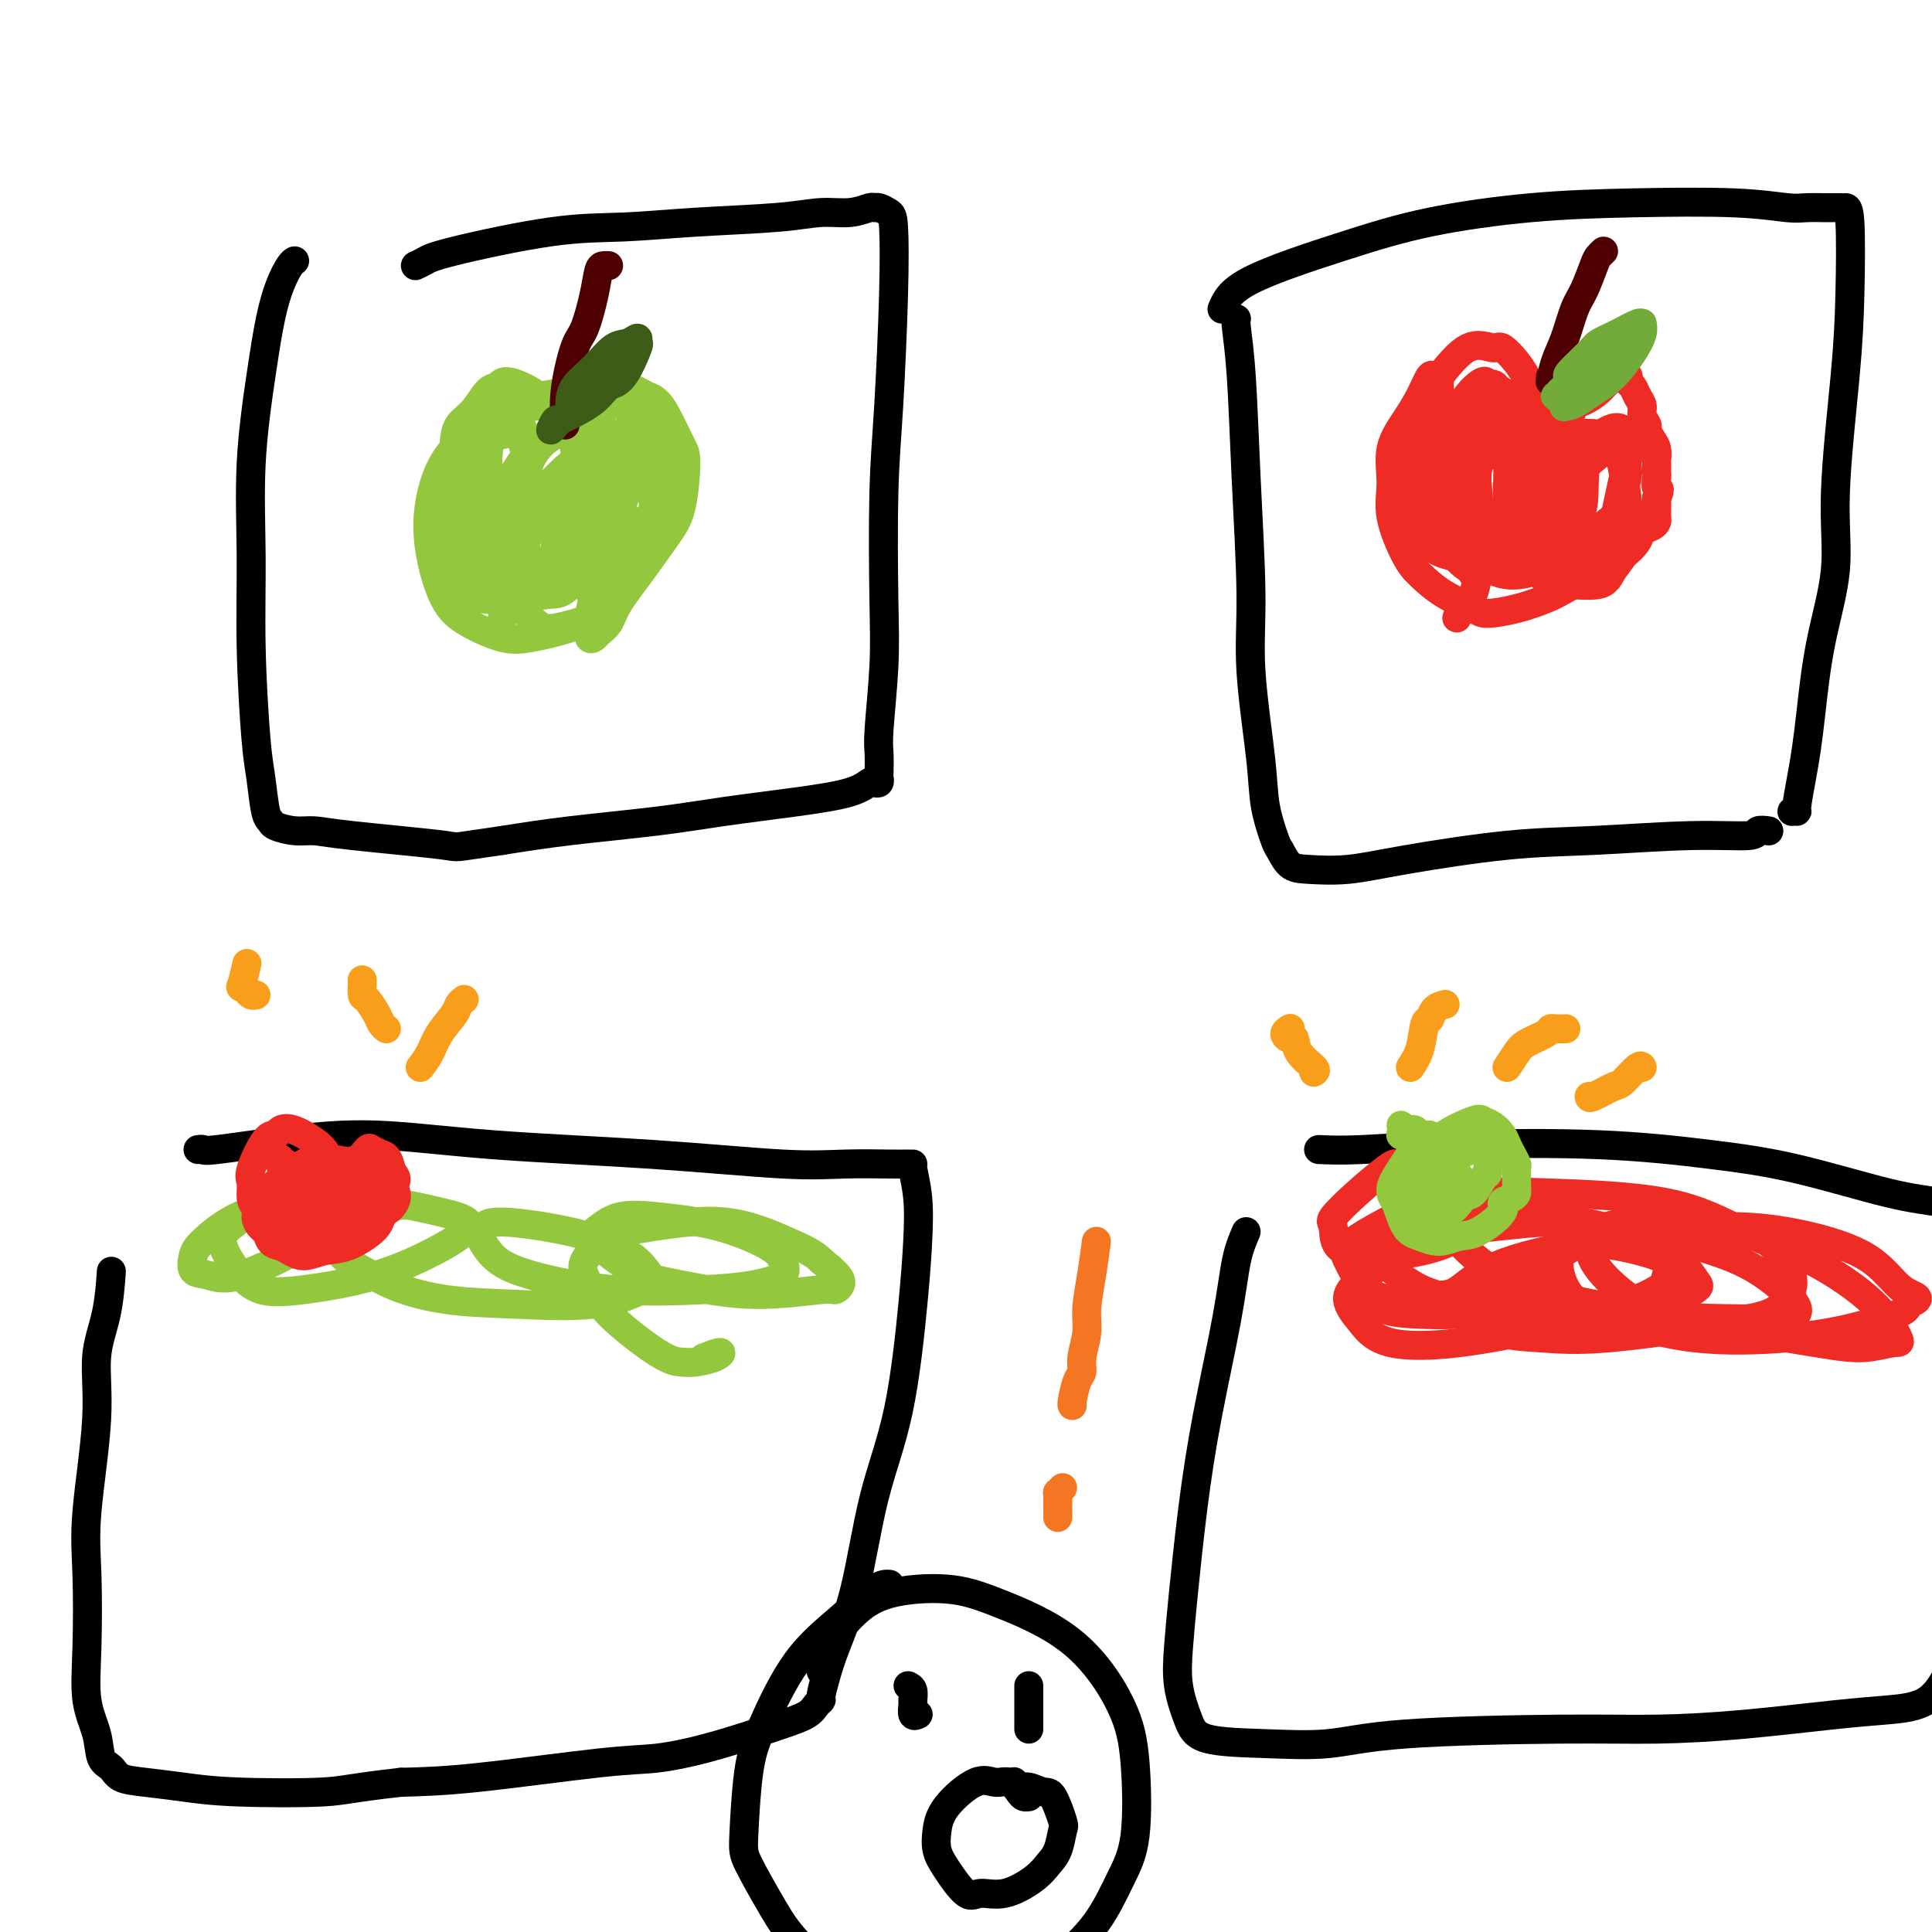 <svg viewBox='0 0 400 400' version='1.1' xmlns='http://www.w3.org/2000/svg' xmlns:xlink='http://www.w3.org/1999/xlink'><g fill='none' stroke='#000000' stroke-width='6' stroke-linecap='round' stroke-linejoin='round'><path d='M253,64c0.795,-1.873 1.589,-3.745 6,-6c4.411,-2.255 12.437,-4.892 19,-7c6.563,-2.108 11.663,-3.685 18,-5c6.337,-1.315 13.912,-2.366 21,-3c7.088,-0.634 13.688,-0.849 21,-1c7.312,-0.151 15.336,-0.237 21,0c5.664,0.237 8.967,0.795 11,1c2.033,0.205 2.797,0.055 4,0c1.203,-0.055 2.847,-0.014 4,0c1.153,0.014 1.815,0.003 2,0c0.185,-0.003 -0.108,0.002 0,0c0.108,-0.002 0.616,-0.011 1,0c0.384,0.011 0.645,0.041 1,0c0.355,-0.041 0.805,-0.153 1,3c0.195,3.153 0.134,9.571 0,15c-0.134,5.429 -0.340,9.867 -1,17c-0.660,7.133 -1.774,16.959 -2,24c-0.226,7.041 0.434,11.297 0,16c-0.434,4.703 -1.963,9.852 -3,15c-1.037,5.148 -1.583,10.293 -2,14c-0.417,3.707 -0.704,5.974 -1,8c-0.296,2.026 -0.601,3.811 -1,6c-0.399,2.189 -0.890,4.783 -1,6c-0.110,1.217 0.163,1.059 0,1c-0.163,-0.059 -0.761,-0.017 -1,0c-0.239,0.017 -0.120,0.008 0,0'/><path d='M256,66c-0.092,0.181 -0.184,0.361 0,2c0.184,1.639 0.645,4.736 1,10c0.355,5.264 0.605,12.694 1,21c0.395,8.306 0.936,17.487 1,24c0.064,6.513 -0.348,10.359 0,16c0.348,5.641 1.457,13.077 2,18c0.543,4.923 0.519,7.333 1,10c0.481,2.667 1.469,5.592 2,7c0.531,1.408 0.607,1.301 1,2c0.393,0.699 1.102,2.205 2,3c0.898,0.795 1.985,0.880 4,1c2.015,0.120 4.956,0.277 8,0c3.044,-0.277 6.189,-0.987 12,-2c5.811,-1.013 14.287,-2.328 21,-3c6.713,-0.672 11.663,-0.702 18,-1c6.337,-0.298 14.062,-0.864 20,-1c5.938,-0.136 10.088,0.160 12,0c1.912,-0.160 1.585,-0.775 2,-1c0.415,-0.225 1.573,-0.061 2,0c0.427,0.061 0.122,0.017 0,0c-0.122,-0.017 -0.061,-0.009 0,0'/></g>
<g fill='none' stroke='#EE2B24' stroke-width='6' stroke-linecap='round' stroke-linejoin='round'><path d='M298,81c-0.002,-0.339 -0.004,-0.679 0,-1c0.004,-0.321 0.013,-0.625 0,-1c-0.013,-0.375 -0.047,-0.821 0,-1c0.047,-0.179 0.176,-0.090 0,0c-0.176,0.090 -0.657,0.181 -1,0c-0.343,-0.181 -0.546,-0.633 -1,0c-0.454,0.633 -1.157,2.353 -2,4c-0.843,1.647 -1.824,3.221 -3,5c-1.176,1.779 -2.546,3.763 -3,6c-0.454,2.237 0.007,4.727 0,7c-0.007,2.273 -0.482,4.328 0,7c0.482,2.672 1.922,5.960 3,8c1.078,2.040 1.795,2.832 3,4c1.205,1.168 2.899,2.713 5,4c2.101,1.287 4.608,2.315 6,3c1.392,0.685 1.668,1.025 3,1c1.332,-0.025 3.720,-0.416 6,-1c2.280,-0.584 4.451,-1.363 6,-2c1.549,-0.637 2.475,-1.133 4,-2c1.525,-0.867 3.651,-2.106 5,-3c1.349,-0.894 1.923,-1.444 3,-2c1.077,-0.556 2.656,-1.119 4,-2c1.344,-0.881 2.451,-2.081 3,-3c0.549,-0.919 0.539,-1.559 1,-2c0.461,-0.441 1.391,-0.685 2,-1c0.609,-0.315 0.895,-0.703 1,-1c0.105,-0.297 0.028,-0.503 0,-1c-0.028,-0.497 -0.008,-1.285 0,-2c0.008,-0.715 0.004,-1.358 0,-2'/><path d='M343,103c1.083,-2.197 0.290,-1.689 0,-2c-0.290,-0.311 -0.078,-1.441 0,-2c0.078,-0.559 0.022,-0.548 0,-1c-0.022,-0.452 -0.008,-1.367 0,-2c0.008,-0.633 0.012,-0.986 0,-1c-0.012,-0.014 -0.041,0.309 0,0c0.041,-0.309 0.151,-1.252 0,-2c-0.151,-0.748 -0.561,-1.303 -1,-2c-0.439,-0.697 -0.905,-1.537 -1,-2c-0.095,-0.463 0.182,-0.547 0,-1c-0.182,-0.453 -0.823,-1.273 -1,-2c-0.177,-0.727 0.110,-1.361 0,-2c-0.110,-0.639 -0.617,-1.281 -1,-2c-0.383,-0.719 -0.642,-1.513 -1,-2c-0.358,-0.487 -0.816,-0.667 -1,-1c-0.184,-0.333 -0.094,-0.819 0,-1c0.094,-0.181 0.192,-0.057 0,0c-0.192,0.057 -0.674,0.047 -1,0c-0.326,-0.047 -0.497,-0.130 -1,0c-0.503,0.130 -1.338,0.472 -2,1c-0.662,0.528 -1.151,1.241 -2,2c-0.849,0.759 -2.060,1.562 -3,2c-0.940,0.438 -1.610,0.510 -2,1c-0.390,0.490 -0.499,1.399 -1,2c-0.501,0.601 -1.392,0.896 -2,1c-0.608,0.104 -0.932,0.019 -1,0c-0.068,-0.019 0.120,0.028 0,0c-0.120,-0.028 -0.548,-0.131 -1,0c-0.452,0.131 -0.929,0.497 -1,0c-0.071,-0.497 0.266,-1.856 0,-3c-0.266,-1.144 -1.133,-2.072 -2,-3'/><path d='M318,81c-0.995,-1.476 -1.482,-2.166 -2,-3c-0.518,-0.834 -1.069,-1.813 -2,-3c-0.931,-1.187 -2.244,-2.583 -3,-3c-0.756,-0.417 -0.956,0.146 -2,0c-1.044,-0.146 -2.931,-1.002 -5,0c-2.069,1.002 -4.319,3.861 -6,6c-1.681,2.139 -2.793,3.557 -4,5c-1.207,1.443 -2.509,2.912 -3,6c-0.491,3.088 -0.172,7.795 0,11c0.172,3.205 0.195,4.907 1,7c0.805,2.093 2.390,4.577 4,6c1.610,1.423 3.244,1.786 4,2c0.756,0.214 0.635,0.280 2,0c1.365,-0.280 4.217,-0.905 6,-2c1.783,-1.095 2.497,-2.660 3,-4c0.503,-1.340 0.795,-2.453 1,-6c0.205,-3.547 0.323,-9.527 0,-13c-0.323,-3.473 -1.085,-4.441 -2,-5c-0.915,-0.559 -1.981,-0.711 -4,-1c-2.019,-0.289 -4.989,-0.716 -7,0c-2.011,0.716 -3.063,2.573 -4,4c-0.937,1.427 -1.759,2.422 -2,6c-0.241,3.578 0.101,9.738 1,13c0.899,3.262 2.356,3.626 4,5c1.644,1.374 3.475,3.757 5,5c1.525,1.243 2.743,1.344 4,1c1.257,-0.344 2.552,-1.134 4,-2c1.448,-0.866 3.048,-1.810 4,-4c0.952,-2.190 1.256,-5.628 1,-9c-0.256,-3.372 -1.073,-6.678 -2,-10c-0.927,-3.322 -1.963,-6.661 -3,-10'/><path d='M311,83c-1.315,-5.044 -2.602,-3.155 -3,-3c-0.398,0.155 0.092,-1.423 -1,-1c-1.092,0.423 -3.765,2.847 -5,6c-1.235,3.153 -1.032,7.034 -1,10c0.032,2.966 -0.106,5.015 1,8c1.106,2.985 3.455,6.904 5,9c1.545,2.096 2.285,2.368 3,3c0.715,0.632 1.404,1.623 2,2c0.596,0.377 1.098,0.141 2,-1c0.902,-1.141 2.205,-3.187 3,-6c0.795,-2.813 1.084,-6.391 1,-10c-0.084,-3.609 -0.539,-7.247 -1,-10c-0.461,-2.753 -0.926,-4.619 -2,-6c-1.074,-1.381 -2.757,-2.277 -4,-3c-1.243,-0.723 -2.047,-1.272 -4,0c-1.953,1.272 -5.056,4.367 -7,8c-1.944,3.633 -2.729,7.804 -3,11c-0.271,3.196 -0.028,5.415 1,8c1.028,2.585 2.840,5.534 4,7c1.160,1.466 1.669,1.448 2,2c0.331,0.552 0.483,1.673 2,1c1.517,-0.673 4.400,-3.139 6,-5c1.600,-1.861 1.916,-3.115 2,-5c0.084,-1.885 -0.065,-4.400 0,-8c0.065,-3.600 0.342,-8.286 0,-11c-0.342,-2.714 -1.305,-3.458 -2,-4c-0.695,-0.542 -1.123,-0.883 -3,0c-1.877,0.883 -5.204,2.989 -7,5c-1.796,2.011 -2.060,3.926 -2,7c0.060,3.074 0.446,7.307 1,10c0.554,2.693 1.277,3.847 2,5'/><path d='M303,112c1.152,3.326 2.533,4.142 4,5c1.467,0.858 3.019,1.759 5,2c1.981,0.241 4.389,-0.176 6,-1c1.611,-0.824 2.424,-2.054 4,-4c1.576,-1.946 3.916,-4.608 5,-7c1.084,-2.392 0.914,-4.513 1,-7c0.086,-2.487 0.430,-5.339 0,-7c-0.430,-1.661 -1.634,-2.132 -3,-2c-1.366,0.132 -2.896,0.866 -5,3c-2.104,2.134 -4.783,5.667 -6,8c-1.217,2.333 -0.971,3.464 -1,5c-0.029,1.536 -0.333,3.475 1,6c1.333,2.525 4.301,5.634 6,7c1.699,1.366 2.127,0.987 4,1c1.873,0.013 5.190,0.417 7,0c1.810,-0.417 2.115,-1.656 3,-3c0.885,-1.344 2.352,-2.793 3,-5c0.648,-2.207 0.478,-5.172 0,-9c-0.478,-3.828 -1.264,-8.520 -2,-11c-0.736,-2.480 -1.423,-2.748 -3,-3c-1.577,-0.252 -4.043,-0.487 -6,0c-1.957,0.487 -3.405,1.696 -5,4c-1.595,2.304 -3.337,5.704 -4,8c-0.663,2.296 -0.248,3.487 0,5c0.248,1.513 0.329,3.347 1,5c0.671,1.653 1.933,3.125 3,4c1.067,0.875 1.938,1.154 3,1c1.062,-0.154 2.316,-0.742 4,-2c1.684,-1.258 3.800,-3.185 5,-5c1.200,-1.815 1.486,-3.519 2,-6c0.514,-2.481 1.257,-5.741 2,-9'/><path d='M337,95c0.649,-3.118 0.273,-3.414 0,-4c-0.273,-0.586 -0.443,-1.461 -1,-2c-0.557,-0.539 -1.499,-0.743 -3,0c-1.501,0.743 -3.559,2.434 -5,4c-1.441,1.566 -2.264,3.008 -3,5c-0.736,1.992 -1.386,4.533 -2,6c-0.614,1.467 -1.191,1.861 -1,3c0.191,1.139 1.150,3.025 2,4c0.850,0.975 1.591,1.039 2,1c0.409,-0.039 0.485,-0.182 2,-1c1.515,-0.818 4.467,-2.312 6,-4c1.533,-1.688 1.646,-3.571 2,-5c0.354,-1.429 0.947,-2.403 1,-4c0.053,-1.597 -0.435,-3.817 -1,-5c-0.565,-1.183 -1.206,-1.331 -2,-1c-0.794,0.331 -1.742,1.139 -4,3c-2.258,1.861 -5.827,4.775 -8,7c-2.173,2.225 -2.950,3.760 -5,6c-2.050,2.240 -5.373,5.184 -7,7c-1.627,1.816 -1.558,2.503 -2,3c-0.442,0.497 -1.394,0.802 -2,1c-0.606,0.198 -0.866,0.287 -1,0c-0.134,-0.287 -0.141,-0.949 0,-1c0.141,-0.051 0.429,0.510 0,-1c-0.429,-1.510 -1.575,-5.091 -2,-8c-0.425,-2.909 -0.127,-5.144 0,-8c0.127,-2.856 0.084,-6.332 0,-8c-0.084,-1.668 -0.208,-1.530 0,-2c0.208,-0.470 0.748,-1.550 1,-2c0.252,-0.450 0.215,-0.272 0,0c-0.215,0.272 -0.607,0.636 -1,1'/><path d='M303,90c-0.184,-3.124 0.355,3.565 1,8c0.645,4.435 1.395,6.616 2,8c0.605,1.384 1.067,1.973 2,3c0.933,1.027 2.339,2.493 3,3c0.661,0.507 0.578,0.056 1,0c0.422,-0.056 1.350,0.284 2,0c0.650,-0.284 1.020,-1.193 1,-3c-0.020,-1.807 -0.432,-4.513 -1,-7c-0.568,-2.487 -1.291,-4.756 -2,-6c-0.709,-1.244 -1.403,-1.463 -2,-2c-0.597,-0.537 -1.095,-1.392 -2,-1c-0.905,0.392 -2.215,2.032 -3,4c-0.785,1.968 -1.043,4.263 -1,6c0.043,1.737 0.387,2.916 1,4c0.613,1.084 1.494,2.074 2,3c0.506,0.926 0.635,1.790 1,2c0.365,0.210 0.965,-0.233 2,-1c1.035,-0.767 2.503,-1.859 3,-3c0.497,-1.141 0.021,-2.332 0,-4c-0.021,-1.668 0.413,-3.813 0,-6c-0.413,-2.187 -1.673,-4.417 -2,-6c-0.327,-1.583 0.280,-2.518 0,-3c-0.280,-0.482 -1.448,-0.509 -2,0c-0.552,0.509 -0.488,1.555 -1,3c-0.512,1.445 -1.601,3.291 -2,5c-0.399,1.709 -0.108,3.283 0,5c0.108,1.717 0.035,3.579 0,5c-0.035,1.421 -0.030,2.402 0,4c0.030,1.598 0.085,3.815 0,6c-0.085,2.185 -0.310,4.339 -1,6c-0.690,1.661 -1.845,2.831 -3,4'/><path d='M302,127c-0.667,1.667 -0.333,0.833 0,0'/></g>
<g fill='none' stroke='#4E0000' stroke-width='6' stroke-linecap='round' stroke-linejoin='round'><path d='M321,78c-0.066,0.767 -0.131,1.533 0,1c0.131,-0.533 0.459,-2.366 1,-4c0.541,-1.634 1.297,-3.067 2,-5c0.703,-1.933 1.355,-4.364 2,-6c0.645,-1.636 1.283,-2.477 2,-4c0.717,-1.523 1.512,-3.728 2,-5c0.488,-1.272 0.670,-1.612 1,-2c0.330,-0.388 0.809,-0.825 1,-1c0.191,-0.175 0.096,-0.087 0,0'/></g>
<g fill='none' stroke='#73AB3A' stroke-width='6' stroke-linecap='round' stroke-linejoin='round'><path d='M325,78c-0.417,-0.018 -0.833,-0.037 0,-1c0.833,-0.963 2.917,-2.871 4,-4c1.083,-1.129 1.166,-1.481 2,-2c0.834,-0.519 2.421,-1.206 4,-2c1.579,-0.794 3.151,-1.694 4,-2c0.849,-0.306 0.976,-0.017 1,0c0.024,0.017 -0.055,-0.238 0,0c0.055,0.238 0.244,0.970 0,2c-0.244,1.030 -0.919,2.357 -2,4c-1.081,1.643 -2.567,3.603 -4,5c-1.433,1.397 -2.814,2.230 -4,3c-1.186,0.770 -2.176,1.477 -3,2c-0.824,0.523 -1.481,0.864 -2,1c-0.519,0.136 -0.901,0.069 -1,0c-0.099,-0.069 0.087,-0.140 0,0c-0.087,0.140 -0.445,0.493 0,0c0.445,-0.493 1.692,-1.830 3,-3c1.308,-1.170 2.677,-2.172 4,-3c1.323,-0.828 2.601,-1.480 3,-2c0.399,-0.520 -0.081,-0.907 0,-1c0.081,-0.093 0.724,0.107 1,0c0.276,-0.107 0.184,-0.522 -1,0c-1.184,0.522 -3.461,1.983 -5,3c-1.539,1.017 -2.340,1.592 -3,2c-0.660,0.408 -1.180,0.649 -2,1c-0.820,0.351 -1.940,0.814 -2,1c-0.060,0.186 0.940,0.097 1,0c0.060,-0.097 -0.819,-0.201 0,-1c0.819,-0.799 3.336,-2.292 5,-3c1.664,-0.708 2.475,-0.631 3,-1c0.525,-0.369 0.762,-1.185 1,-2'/><path d='M332,75c1.667,-1.167 0.833,-0.583 0,0'/></g>
<g fill='none' stroke='#000000' stroke-width='6' stroke-linecap='round' stroke-linejoin='round'><path d='M86,55c0.675,-0.311 1.349,-0.622 2,-1c0.651,-0.378 1.277,-0.822 6,-2c4.723,-1.178 13.542,-3.090 20,-4c6.458,-0.910 10.554,-0.817 15,-1c4.446,-0.183 9.240,-0.641 15,-1c5.760,-0.359 12.485,-0.618 17,-1c4.515,-0.382 6.819,-0.888 9,-1c2.181,-0.112 4.237,0.169 6,0c1.763,-0.169 3.232,-0.789 4,-1c0.768,-0.211 0.833,-0.013 1,0c0.167,0.013 0.434,-0.158 1,0c0.566,0.158 1.430,0.647 2,1c0.570,0.353 0.846,0.572 1,3c0.154,2.428 0.186,7.065 0,14c-0.186,6.935 -0.589,16.169 -1,23c-0.411,6.831 -0.828,11.260 -1,18c-0.172,6.740 -0.099,15.792 0,22c0.099,6.208 0.222,9.571 0,14c-0.222,4.429 -0.791,9.922 -1,13c-0.209,3.078 -0.059,3.739 0,5c0.059,1.261 0.028,3.121 0,4c-0.028,0.879 -0.053,0.777 0,1c0.053,0.223 0.185,0.769 0,1c-0.185,0.231 -0.687,0.145 -1,0c-0.313,-0.145 -0.436,-0.348 -1,0c-0.564,0.348 -1.569,1.248 -4,2c-2.431,0.752 -6.287,1.356 -11,2c-4.713,0.644 -10.284,1.327 -15,2c-4.716,0.673 -8.577,1.335 -14,2c-5.423,0.665 -12.406,1.333 -18,2c-5.594,0.667 -9.797,1.334 -14,2'/><path d='M104,174c-11.119,1.568 -8.415,1.489 -12,1c-3.585,-0.489 -13.457,-1.388 -19,-2c-5.543,-0.612 -6.756,-0.936 -8,-1c-1.244,-0.064 -2.518,0.132 -4,0c-1.482,-0.132 -3.170,-0.593 -4,-1c-0.830,-0.407 -0.801,-0.761 -1,-1c-0.199,-0.239 -0.627,-0.365 -1,-2c-0.373,-1.635 -0.690,-4.781 -1,-7c-0.310,-2.219 -0.613,-3.513 -1,-8c-0.387,-4.487 -0.858,-12.169 -1,-19c-0.142,-6.831 0.045,-12.812 0,-19c-0.045,-6.188 -0.321,-12.582 0,-19c0.321,-6.418 1.238,-12.858 2,-18c0.762,-5.142 1.367,-8.985 2,-12c0.633,-3.015 1.294,-5.200 2,-7c0.706,-1.800 1.457,-3.214 2,-4c0.543,-0.786 0.877,-0.942 1,-1c0.123,-0.058 0.035,-0.016 0,0c-0.035,0.016 -0.018,0.008 0,0'/></g>
<g fill='none' stroke='#93C83E' stroke-width='6' stroke-linecap='round' stroke-linejoin='round'><path d='M104,90c-0.178,-0.341 -0.356,-0.682 -1,-1c-0.644,-0.318 -1.754,-0.614 -2,-1c-0.246,-0.386 0.373,-0.862 -1,0c-1.373,0.862 -4.737,3.062 -7,6c-2.263,2.938 -3.425,6.612 -4,10c-0.575,3.388 -0.562,6.489 0,10c0.562,3.511 1.674,7.433 3,10c1.326,2.567 2.865,3.779 5,5c2.135,1.221 4.864,2.451 7,3c2.136,0.549 3.679,0.417 6,0c2.321,-0.417 5.422,-1.118 8,-2c2.578,-0.882 4.635,-1.945 6,-3c1.365,-1.055 2.039,-2.104 3,-3c0.961,-0.896 2.208,-1.640 3,-3c0.792,-1.360 1.127,-3.337 2,-5c0.873,-1.663 2.283,-3.013 3,-4c0.717,-0.987 0.740,-1.611 1,-3c0.260,-1.389 0.758,-3.543 1,-5c0.242,-1.457 0.227,-2.218 0,-3c-0.227,-0.782 -0.665,-1.584 -1,-3c-0.335,-1.416 -0.566,-3.444 -1,-5c-0.434,-1.556 -1.072,-2.638 -2,-4c-0.928,-1.362 -2.148,-3.003 -3,-4c-0.852,-0.997 -1.337,-1.348 -3,-2c-1.663,-0.652 -4.506,-1.603 -6,-2c-1.494,-0.397 -1.640,-0.238 -3,0c-1.360,0.238 -3.933,0.555 -6,1c-2.067,0.445 -3.626,1.016 -5,2c-1.374,0.984 -2.562,2.380 -4,4c-1.438,1.620 -3.125,3.463 -4,5c-0.875,1.537 -0.937,2.769 -1,4'/><path d='M98,97c-2.461,3.190 -1.614,3.664 -1,5c0.614,1.336 0.995,3.535 1,5c0.005,1.465 -0.366,2.195 0,3c0.366,0.805 1.471,1.683 2,2c0.529,0.317 0.483,0.071 1,0c0.517,-0.071 1.597,0.032 3,-1c1.403,-1.032 3.130,-3.197 4,-5c0.870,-1.803 0.883,-3.242 1,-5c0.117,-1.758 0.337,-3.835 0,-6c-0.337,-2.165 -1.232,-4.420 -2,-6c-0.768,-1.580 -1.411,-2.487 -3,-2c-1.589,0.487 -4.126,2.368 -6,4c-1.874,1.632 -3.085,3.015 -4,5c-0.915,1.985 -1.532,4.572 -2,8c-0.468,3.428 -0.785,7.698 0,11c0.785,3.302 2.673,5.637 4,7c1.327,1.363 2.095,1.755 4,2c1.905,0.245 4.948,0.343 7,0c2.052,-0.343 3.114,-1.128 5,-3c1.886,-1.872 4.596,-4.831 6,-7c1.404,-2.169 1.504,-3.548 2,-6c0.496,-2.452 1.390,-5.977 1,-10c-0.390,-4.023 -2.062,-8.542 -3,-11c-0.938,-2.458 -1.140,-2.854 -3,-3c-1.860,-0.146 -5.378,-0.042 -8,1c-2.622,1.042 -4.350,3.022 -6,5c-1.650,1.978 -3.224,3.953 -4,8c-0.776,4.047 -0.754,10.167 0,14c0.754,3.833 2.242,5.378 4,7c1.758,1.622 3.788,3.321 6,4c2.212,0.679 4.606,0.340 7,0'/><path d='M114,123c2.869,0.132 3.541,-1.539 5,-3c1.459,-1.461 3.704,-2.713 5,-5c1.296,-2.287 1.644,-5.609 2,-8c0.356,-2.391 0.721,-3.849 0,-7c-0.721,-3.151 -2.526,-7.993 -4,-10c-1.474,-2.007 -2.615,-1.179 -4,-1c-1.385,0.179 -3.012,-0.291 -5,1c-1.988,1.291 -4.336,4.344 -6,7c-1.664,2.656 -2.642,4.916 -3,7c-0.358,2.084 -0.095,3.991 0,6c0.095,2.009 0.023,4.119 0,5c-0.023,0.881 0.002,0.532 0,1c-0.002,0.468 -0.030,1.751 0,2c0.030,0.249 0.117,-0.537 0,-1c-0.117,-0.463 -0.437,-0.603 -1,-1c-0.563,-0.397 -1.370,-1.052 -2,-2c-0.630,-0.948 -1.083,-2.189 -2,-4c-0.917,-1.811 -2.297,-4.193 -3,-6c-0.703,-1.807 -0.730,-3.038 -1,-4c-0.270,-0.962 -0.785,-1.656 -1,-3c-0.215,-1.344 -0.132,-3.340 0,-5c0.132,-1.660 0.312,-2.986 1,-4c0.688,-1.014 1.885,-1.716 3,-3c1.115,-1.284 2.149,-3.148 3,-4c0.851,-0.852 1.521,-0.691 2,-1c0.479,-0.309 0.768,-1.086 2,-1c1.232,0.086 3.407,1.037 5,2c1.593,0.963 2.602,1.939 4,3c1.398,1.061 3.184,2.209 4,3c0.816,0.791 0.662,1.226 1,2c0.338,0.774 1.169,1.887 2,3'/><path d='M121,92c2.396,1.952 0.386,0.330 0,0c-0.386,-0.330 0.851,0.630 1,1c0.149,0.370 -0.792,0.149 -1,0c-0.208,-0.149 0.315,-0.228 0,-1c-0.315,-0.772 -1.470,-2.238 -3,-4c-1.530,-1.762 -3.435,-3.822 -5,-5c-1.565,-1.178 -2.791,-1.475 -4,-2c-1.209,-0.525 -2.403,-1.277 -4,-1c-1.597,0.277 -3.598,1.584 -5,3c-1.402,1.416 -2.206,2.941 -3,6c-0.794,3.059 -1.578,7.653 -2,11c-0.422,3.347 -0.481,5.449 0,8c0.481,2.551 1.501,5.551 2,8c0.499,2.449 0.475,4.346 1,5c0.525,0.654 1.598,0.065 2,0c0.402,-0.065 0.134,0.395 1,0c0.866,-0.395 2.866,-1.646 4,-3c1.134,-1.354 1.402,-2.813 2,-5c0.598,-2.187 1.524,-5.103 2,-9c0.476,-3.897 0.501,-8.775 0,-12c-0.501,-3.225 -1.526,-4.795 -2,-6c-0.474,-1.205 -0.395,-2.043 -1,-2c-0.605,0.043 -1.895,0.968 -3,3c-1.105,2.032 -2.027,5.171 -2,9c0.027,3.829 1.002,8.349 2,11c0.998,2.651 2.019,3.434 3,5c0.981,1.566 1.923,3.914 3,5c1.077,1.086 2.289,0.910 3,1c0.711,0.090 0.922,0.447 2,0c1.078,-0.447 3.022,-1.699 4,-3c0.978,-1.301 0.989,-2.650 1,-4'/><path d='M119,111c0.434,-2.731 1.017,-7.558 1,-11c-0.017,-3.442 -0.636,-5.499 -1,-7c-0.364,-1.501 -0.474,-2.446 -1,-3c-0.526,-0.554 -1.470,-0.718 -3,0c-1.530,0.718 -3.648,2.319 -5,5c-1.352,2.681 -1.940,6.442 -2,10c-0.060,3.558 0.406,6.912 1,9c0.594,2.088 1.315,2.911 2,4c0.685,1.089 1.335,2.445 2,3c0.665,0.555 1.345,0.310 2,0c0.655,-0.310 1.286,-0.684 2,-1c0.714,-0.316 1.509,-0.572 2,-2c0.491,-1.428 0.676,-4.026 1,-6c0.324,-1.974 0.788,-3.323 1,-4c0.212,-0.677 0.172,-0.683 0,-1c-0.172,-0.317 -0.477,-0.944 -1,-1c-0.523,-0.056 -1.264,0.458 -2,1c-0.736,0.542 -1.467,1.112 -2,2c-0.533,0.888 -0.868,2.093 -1,3c-0.132,0.907 -0.062,1.516 0,2c0.062,0.484 0.116,0.842 0,1c-0.116,0.158 -0.404,0.117 0,-1c0.404,-1.117 1.498,-3.308 2,-5c0.502,-1.692 0.411,-2.883 1,-6c0.589,-3.117 1.859,-8.159 3,-11c1.141,-2.841 2.152,-3.481 3,-5c0.848,-1.519 1.531,-3.918 2,-5c0.469,-1.082 0.724,-0.847 1,-1c0.276,-0.153 0.574,-0.695 1,-1c0.426,-0.305 0.979,-0.373 2,0c1.021,0.373 2.511,1.186 4,2'/><path d='M134,82c1.980,0.573 2.929,2.006 4,4c1.071,1.994 2.262,4.551 3,6c0.738,1.449 1.021,1.791 1,4c-0.021,2.209 -0.347,6.286 -1,9c-0.653,2.714 -1.632,4.065 -3,6c-1.368,1.935 -3.126,4.455 -5,7c-1.874,2.545 -3.865,5.115 -5,7c-1.135,1.885 -1.414,3.087 -2,4c-0.586,0.913 -1.478,1.539 -2,2c-0.522,0.461 -0.673,0.758 -1,1c-0.327,0.242 -0.831,0.428 -1,0c-0.169,-0.428 -0.005,-1.471 0,-2c0.005,-0.529 -0.151,-0.546 0,-2c0.151,-1.454 0.608,-4.347 2,-7c1.392,-2.653 3.718,-5.066 5,-7c1.282,-1.934 1.521,-3.390 3,-5c1.479,-1.610 4.199,-3.374 6,-5c1.801,-1.626 2.682,-3.116 3,-4c0.318,-0.884 0.072,-1.164 0,-2c-0.072,-0.836 0.032,-2.227 0,-3c-0.032,-0.773 -0.198,-0.928 -1,-1c-0.802,-0.072 -2.239,-0.061 -4,1c-1.761,1.061 -3.846,3.172 -6,6c-2.154,2.828 -4.376,6.374 -6,9c-1.624,2.626 -2.649,4.333 -3,6c-0.351,1.667 -0.027,3.296 0,4c0.027,0.704 -0.244,0.484 0,1c0.244,0.516 1.004,1.767 2,2c0.996,0.233 2.230,-0.553 4,-2c1.770,-1.447 4.077,-3.556 6,-6c1.923,-2.444 3.461,-5.222 5,-8'/><path d='M138,107c2.281,-3.330 0.484,-3.654 0,-6c-0.484,-2.346 0.346,-6.713 0,-9c-0.346,-2.287 -1.867,-2.493 -3,-3c-1.133,-0.507 -1.876,-1.317 -5,0c-3.124,1.317 -8.628,4.759 -12,8c-3.372,3.241 -4.611,6.281 -6,9c-1.389,2.719 -2.928,5.115 -4,8c-1.072,2.885 -1.678,6.257 -1,9c0.678,2.743 2.639,4.858 4,6c1.361,1.142 2.123,1.311 4,1c1.877,-0.311 4.868,-1.102 7,-2c2.132,-0.898 3.404,-1.904 5,-4c1.596,-2.096 3.518,-5.281 5,-8c1.482,-2.719 2.526,-4.972 3,-7c0.474,-2.028 0.379,-3.830 0,-7c-0.379,-3.170 -1.040,-7.709 -2,-10c-0.960,-2.291 -2.218,-2.335 -4,-2c-1.782,0.335 -4.086,1.050 -7,3c-2.914,1.950 -6.436,5.134 -9,8c-2.564,2.866 -4.169,5.414 -5,8c-0.831,2.586 -0.886,5.209 -1,7c-0.114,1.791 -0.286,2.749 0,4c0.286,1.251 1.031,2.794 3,3c1.969,0.206 5.160,-0.925 7,-2c1.840,-1.075 2.327,-2.096 4,-4c1.673,-1.904 4.533,-4.692 6,-7c1.467,-2.308 1.542,-4.135 2,-6c0.458,-1.865 1.298,-3.768 1,-6c-0.298,-2.232 -1.734,-4.793 -3,-6c-1.266,-1.207 -2.362,-1.059 -4,0c-1.638,1.059 -3.819,3.030 -6,5'/><path d='M117,97c-2.922,2.608 -5.226,6.627 -7,10c-1.774,3.373 -3.016,6.100 -4,10c-0.984,3.900 -1.710,8.971 -2,11c-0.290,2.029 -0.145,1.014 0,0'/></g>
<g fill='none' stroke='#4E0000' stroke-width='6' stroke-linecap='round' stroke-linejoin='round'><path d='M117,88c-0.013,-0.537 -0.026,-1.074 0,-1c0.026,0.074 0.091,0.758 0,0c-0.091,-0.758 -0.337,-2.960 0,-6c0.337,-3.040 1.256,-6.920 2,-9c0.744,-2.080 1.313,-2.361 2,-4c0.687,-1.639 1.491,-4.635 2,-7c0.509,-2.365 0.724,-4.098 1,-5c0.276,-0.902 0.613,-0.974 1,-1c0.387,-0.026 0.825,-0.008 1,0c0.175,0.008 0.088,0.004 0,0'/></g>
<g fill='none' stroke='#3D5C18' stroke-width='6' stroke-linecap='round' stroke-linejoin='round'><path d='M118,85c0.005,-0.376 0.010,-0.752 0,-1c-0.010,-0.248 -0.036,-0.366 0,-1c0.036,-0.634 0.133,-1.782 1,-3c0.867,-1.218 2.505,-2.504 4,-4c1.495,-1.496 2.848,-3.201 4,-4c1.152,-0.799 2.104,-0.690 3,-1c0.896,-0.310 1.737,-1.038 2,-1c0.263,0.038 -0.052,0.842 0,1c0.052,0.158 0.470,-0.329 0,1c-0.470,1.329 -1.828,4.475 -3,6c-1.172,1.525 -2.159,1.430 -3,2c-0.841,0.570 -1.536,1.805 -3,3c-1.464,1.195 -3.695,2.350 -5,3c-1.305,0.650 -1.683,0.794 -2,1c-0.317,0.206 -0.572,0.475 -1,1c-0.428,0.525 -1.028,1.305 -1,1c0.028,-0.305 0.682,-1.696 1,-2c0.318,-0.304 0.298,0.480 1,0c0.702,-0.480 2.126,-2.223 3,-3c0.874,-0.777 1.199,-0.587 2,-1c0.801,-0.413 2.079,-1.428 3,-2c0.921,-0.572 1.484,-0.700 2,-1c0.516,-0.300 0.986,-0.770 1,-1c0.014,-0.230 -0.428,-0.219 -1,0c-0.572,0.219 -1.274,0.647 -2,1c-0.726,0.353 -1.476,0.630 -2,1c-0.524,0.370 -0.821,0.831 -1,1c-0.179,0.169 -0.241,0.045 0,0c0.241,-0.045 0.783,-0.013 1,0c0.217,0.013 0.108,0.006 0,0'/></g>
<g fill='none' stroke='#000000' stroke-width='6' stroke-linecap='round' stroke-linejoin='round'><path d='M41,238c0.429,-0.049 0.857,-0.098 1,0c0.143,0.098 0.000,0.343 3,0c3.000,-0.343 9.141,-1.275 15,-2c5.859,-0.725 11.434,-1.242 18,-1c6.566,0.242 14.123,1.242 24,2c9.877,0.758 22.075,1.275 33,2c10.925,0.725 20.576,1.658 27,2c6.424,0.342 9.620,0.092 13,0c3.380,-0.092 6.943,-0.025 9,0c2.057,0.025 2.607,0.008 3,0c0.393,-0.008 0.628,-0.008 1,0c0.372,0.008 0.883,0.025 1,0c0.117,-0.025 -0.158,-0.092 0,1c0.158,1.092 0.748,3.345 1,6c0.252,2.655 0.165,5.714 0,9c-0.165,3.286 -0.408,6.801 -1,13c-0.592,6.199 -1.535,15.084 -3,22c-1.465,6.916 -3.454,11.864 -5,18c-1.546,6.136 -2.648,13.462 -4,19c-1.352,5.538 -2.954,9.290 -4,12c-1.046,2.710 -1.538,4.378 -2,6c-0.462,1.622 -0.895,3.197 -1,4c-0.105,0.803 0.119,0.833 0,1c-0.119,0.167 -0.579,0.471 -1,1c-0.421,0.529 -0.802,1.284 -2,2c-1.198,0.716 -3.213,1.394 -5,2c-1.787,0.606 -3.347,1.139 -6,2c-2.653,0.861 -6.399,2.048 -10,3c-3.601,0.952 -7.058,1.667 -10,2c-2.942,0.333 -5.369,0.282 -12,1c-6.631,0.718 -17.466,2.205 -25,3c-7.534,0.795 -11.767,0.897 -16,1'/><path d='M83,369c-10.880,1.214 -11.580,1.749 -16,2c-4.420,0.251 -12.559,0.218 -18,0c-5.441,-0.218 -8.183,-0.623 -11,-1c-2.817,-0.377 -5.709,-0.728 -8,-1c-2.291,-0.272 -3.980,-0.466 -5,-1c-1.020,-0.534 -1.370,-1.408 -2,-2c-0.630,-0.592 -1.541,-0.903 -2,-2c-0.459,-1.097 -0.465,-2.981 -1,-5c-0.535,-2.019 -1.599,-4.173 -2,-7c-0.401,-2.827 -0.137,-6.325 0,-11c0.137,-4.675 0.148,-10.525 0,-15c-0.148,-4.475 -0.457,-7.575 0,-13c0.457,-5.425 1.678,-13.175 2,-19c0.322,-5.825 -0.254,-9.726 0,-13c0.254,-3.274 1.338,-5.920 2,-9c0.662,-3.080 0.904,-6.594 1,-8c0.096,-1.406 0.048,-0.703 0,0'/><path d='M258,255c-0.720,1.663 -1.439,3.326 -2,6c-0.561,2.674 -0.963,6.358 -2,12c-1.037,5.642 -2.710,13.241 -4,20c-1.290,6.759 -2.196,12.677 -3,19c-0.804,6.323 -1.506,13.049 -2,18c-0.494,4.951 -0.781,8.125 -1,11c-0.219,2.875 -0.369,5.452 0,8c0.369,2.548 1.259,5.069 2,7c0.741,1.931 1.335,3.274 4,4c2.665,0.726 7.401,0.836 12,1c4.599,0.164 9.062,0.382 13,0c3.938,-0.382 7.351,-1.363 16,-2c8.649,-0.637 22.533,-0.930 32,-1c9.467,-0.070 14.517,0.084 20,0c5.483,-0.084 11.400,-0.405 18,-1c6.600,-0.595 13.885,-1.463 19,-2c5.115,-0.537 8.062,-0.742 11,-1c2.938,-0.258 5.868,-0.570 8,-2c2.132,-1.430 3.466,-3.980 4,-5c0.534,-1.020 0.267,-0.510 0,0'/><path d='M273,238c2.261,0.101 4.523,0.202 9,0c4.477,-0.202 11.170,-0.706 20,-1c8.830,-0.294 19.796,-0.378 29,0c9.204,0.378 16.645,1.218 23,2c6.355,0.782 11.625,1.506 18,3c6.375,1.494 13.855,3.759 19,5c5.145,1.241 7.953,1.457 11,2c3.047,0.543 6.332,1.414 8,2c1.668,0.586 1.718,0.889 2,1c0.282,0.111 0.795,0.032 1,0c0.205,-0.032 0.103,-0.016 0,0'/></g>
<g fill='none' stroke='#EE2B24' stroke-width='6' stroke-linecap='round' stroke-linejoin='round'><path d='M289,243c-0.023,-0.309 -0.046,-0.619 0,-1c0.046,-0.381 0.160,-0.834 0,-1c-0.160,-0.166 -0.593,-0.045 -2,1c-1.407,1.045 -3.788,3.016 -6,5c-2.212,1.984 -4.257,3.983 -5,5c-0.743,1.017 -0.186,1.053 0,2c0.186,0.947 0.000,2.805 1,4c1.000,1.195 3.185,1.729 5,2c1.815,0.271 3.260,0.281 6,0c2.740,-0.281 6.776,-0.852 10,-2c3.224,-1.148 5.635,-2.872 7,-4c1.365,-1.128 1.682,-1.660 2,-2c0.318,-0.340 0.635,-0.488 0,-1c-0.635,-0.512 -2.222,-1.389 -4,-2c-1.778,-0.611 -3.748,-0.956 -7,0c-3.252,0.956 -7.785,3.214 -11,5c-3.215,1.786 -5.110,3.100 -6,4c-0.890,0.900 -0.773,1.386 0,3c0.773,1.614 2.202,4.356 4,6c1.798,1.644 3.965,2.192 8,2c4.035,-0.192 9.939,-1.122 14,-2c4.061,-0.878 6.281,-1.703 9,-3c2.719,-1.297 5.939,-3.064 8,-4c2.061,-0.936 2.963,-1.040 3,-2c0.037,-0.960 -0.790,-2.774 -2,-4c-1.210,-1.226 -2.803,-1.862 -6,-2c-3.197,-0.138 -7.997,0.223 -12,1c-4.003,0.777 -7.207,1.971 -11,4c-3.793,2.029 -8.175,4.892 -11,7c-2.825,2.108 -4.093,3.459 -4,5c0.093,1.541 1.546,3.270 3,5'/><path d='M282,274c1.211,1.639 2.739,3.235 6,4c3.261,0.765 8.255,0.697 14,0c5.745,-0.697 12.241,-2.023 17,-3c4.759,-0.977 7.780,-1.603 12,-3c4.220,-1.397 9.639,-3.564 12,-5c2.361,-1.436 1.663,-2.140 2,-3c0.337,-0.860 1.710,-1.876 0,-3c-1.710,-1.124 -6.501,-2.355 -10,-3c-3.499,-0.645 -5.704,-0.702 -10,0c-4.296,0.702 -10.681,2.163 -15,4c-4.319,1.837 -6.573,4.050 -8,5c-1.427,0.950 -2.029,0.637 -1,2c1.029,1.363 3.688,4.402 7,6c3.312,1.598 7.275,1.755 11,2c3.725,0.245 7.211,0.577 14,0c6.789,-0.577 16.880,-2.065 23,-3c6.120,-0.935 8.269,-1.318 10,-2c1.731,-0.682 3.046,-1.663 4,-3c0.954,-1.337 1.548,-3.028 1,-5c-0.548,-1.972 -2.240,-4.223 -4,-6c-1.760,-1.777 -3.590,-3.081 -9,-4c-5.410,-0.919 -14.399,-1.454 -20,-1c-5.601,0.454 -7.814,1.898 -10,3c-2.186,1.102 -4.343,1.862 -5,4c-0.657,2.138 0.188,5.654 2,8c1.812,2.346 4.591,3.523 9,5c4.409,1.477 10.449,3.255 17,4c6.551,0.745 13.611,0.457 19,0c5.389,-0.457 9.105,-1.085 13,-2c3.895,-0.915 7.970,-2.119 10,-3c2.030,-0.881 2.015,-1.441 2,-2'/><path d='M395,270c3.915,-1.414 1.204,-1.448 -1,-3c-2.204,-1.552 -3.899,-4.623 -8,-7c-4.101,-2.377 -10.606,-4.059 -16,-5c-5.394,-0.941 -9.677,-1.141 -15,-1c-5.323,0.141 -11.685,0.622 -16,1c-4.315,0.378 -6.582,0.652 -8,1c-1.418,0.348 -1.989,0.769 -2,2c-0.011,1.231 0.536,3.273 3,6c2.464,2.727 6.846,6.138 11,8c4.154,1.862 8.082,2.174 14,3c5.918,0.826 13.826,2.164 19,3c5.174,0.836 7.615,1.169 10,1c2.385,-0.169 4.713,-0.839 6,-1c1.287,-0.161 1.533,0.189 1,-1c-0.533,-1.189 -1.843,-3.916 -5,-7c-3.157,-3.084 -8.159,-6.527 -13,-9c-4.841,-2.473 -9.521,-3.978 -14,-6c-4.479,-2.022 -8.755,-4.563 -16,-6c-7.245,-1.437 -17.457,-1.772 -24,-2c-6.543,-0.228 -9.418,-0.351 -13,0c-3.582,0.351 -7.871,1.176 -9,3c-1.129,1.824 0.901,4.646 3,7c2.099,2.354 4.268,4.239 7,6c2.732,1.761 6.028,3.398 12,5c5.972,1.602 14.622,3.170 21,4c6.378,0.830 10.485,0.922 15,1c4.515,0.078 9.439,0.142 12,0c2.561,-0.142 2.759,-0.492 3,-1c0.241,-0.508 0.527,-1.175 -1,-3c-1.527,-1.825 -4.865,-4.807 -9,-7c-4.135,-2.193 -9.068,-3.596 -14,-5'/><path d='M348,257c-4.431,-1.325 -8.509,-2.138 -16,-3c-7.491,-0.862 -18.396,-1.774 -27,-1c-8.604,0.774 -14.907,3.235 -17,4c-2.093,0.765 0.025,-0.165 0,0c-0.025,0.165 -2.194,1.424 -2,3c0.194,1.576 2.752,3.469 5,5c2.248,1.531 4.186,2.701 10,4c5.814,1.299 15.505,2.727 22,3c6.495,0.273 9.796,-0.610 13,-1c3.204,-0.390 6.313,-0.286 9,-1c2.687,-0.714 4.952,-2.246 6,-3c1.048,-0.754 0.880,-0.732 0,-2c-0.880,-1.268 -2.473,-3.827 -6,-6c-3.527,-2.173 -8.990,-3.961 -13,-5c-4.010,-1.039 -6.569,-1.330 -12,-1c-5.431,0.330 -13.736,1.282 -19,2c-5.264,0.718 -7.488,1.201 -10,2c-2.512,0.799 -5.311,1.914 -7,3c-1.689,1.086 -2.267,2.142 -2,4c0.267,1.858 1.380,4.517 3,6c1.620,1.483 3.747,1.789 7,2c3.253,0.211 7.633,0.326 11,0c3.367,-0.326 5.723,-1.094 8,-2c2.277,-0.906 4.477,-1.952 6,-3c1.523,-1.048 2.369,-2.098 3,-3c0.631,-0.902 1.045,-1.654 0,-2c-1.045,-0.346 -3.551,-0.285 -5,0c-1.449,0.285 -1.843,0.796 -2,1c-0.157,0.204 -0.079,0.102 0,0'/></g>
<g fill='none' stroke='#93C83E' stroke-width='6' stroke-linecap='round' stroke-linejoin='round'><path d='M69,252c0.587,0.325 1.174,0.650 0,0c-1.174,-0.650 -4.107,-2.275 -6,-3c-1.893,-0.725 -2.744,-0.552 -5,0c-2.256,0.552 -5.918,1.481 -9,3c-3.082,1.519 -5.586,3.628 -7,5c-1.414,1.372 -1.740,2.008 -2,3c-0.260,0.992 -0.456,2.341 0,3c0.456,0.659 1.562,0.627 3,1c1.438,0.373 3.206,1.152 7,0c3.794,-1.152 9.614,-4.235 13,-6c3.386,-1.765 4.338,-2.211 5,-3c0.662,-0.789 1.034,-1.922 1,-3c-0.034,-1.078 -0.474,-2.100 -1,-3c-0.526,-0.900 -1.138,-1.676 -3,-2c-1.862,-0.324 -4.973,-0.195 -8,1c-3.027,1.195 -5.970,3.457 -8,5c-2.030,1.543 -3.147,2.368 -3,4c0.147,1.632 1.557,4.071 3,6c1.443,1.929 2.918,3.348 5,4c2.082,0.652 4.772,0.537 9,0c4.228,-0.537 9.994,-1.494 15,-3c5.006,-1.506 9.252,-3.559 12,-5c2.748,-1.441 3.997,-2.270 5,-3c1.003,-0.730 1.759,-1.359 2,-2c0.241,-0.641 -0.032,-1.292 -2,-2c-1.968,-0.708 -5.632,-1.474 -8,-2c-2.368,-0.526 -3.441,-0.812 -6,0c-2.559,0.812 -6.603,2.723 -9,4c-2.397,1.277 -3.145,1.921 -3,3c0.145,1.079 1.184,2.594 3,4c1.816,1.406 4.408,2.703 7,4'/><path d='M79,265c3.878,2.095 8.572,3.331 13,4c4.428,0.669 8.590,0.769 14,1c5.410,0.231 12.067,0.593 17,0c4.933,-0.593 8.142,-2.140 10,-3c1.858,-0.860 2.365,-1.034 2,-2c-0.365,-0.966 -1.603,-2.724 -3,-4c-1.397,-1.276 -2.954,-2.069 -5,-3c-2.046,-0.931 -4.580,-1.999 -9,-3c-4.420,-1.001 -10.726,-1.934 -14,-2c-3.274,-0.066 -3.517,0.736 -4,1c-0.483,0.264 -1.206,-0.009 -1,1c0.206,1.009 1.340,3.301 3,5c1.660,1.699 3.847,2.804 8,4c4.153,1.196 10.273,2.483 17,3c6.727,0.517 14.061,0.264 19,0c4.939,-0.264 7.481,-0.539 10,-1c2.519,-0.461 5.013,-1.107 6,-2c0.987,-0.893 0.467,-2.032 0,-3c-0.467,-0.968 -0.881,-1.765 -3,-3c-2.119,-1.235 -5.943,-2.907 -10,-4c-4.057,-1.093 -8.346,-1.607 -12,-2c-3.654,-0.393 -6.673,-0.664 -9,0c-2.327,0.664 -3.961,2.264 -5,3c-1.039,0.736 -1.483,0.610 0,2c1.483,1.390 4.893,4.297 8,6c3.107,1.703 5.911,2.203 10,3c4.089,0.797 9.463,1.890 15,2c5.537,0.110 11.237,-0.764 14,-1c2.763,-0.236 2.590,0.167 3,0c0.410,-0.167 1.403,-0.905 1,-2c-0.403,-1.095 -2.201,-2.548 -4,-4'/><path d='M170,261c-1.477,-1.579 -3.669,-2.527 -7,-4c-3.331,-1.473 -7.801,-3.469 -13,-4c-5.199,-0.531 -11.128,0.405 -15,1c-3.872,0.595 -5.688,0.849 -8,2c-2.312,1.151 -5.122,3.198 -6,5c-0.878,1.802 0.175,3.359 1,5c0.825,1.641 1.422,3.365 4,6c2.578,2.635 7.139,6.179 10,8c2.861,1.821 4.024,1.917 5,2c0.976,0.083 1.767,0.152 3,0c1.233,-0.152 2.908,-0.525 4,-1c1.092,-0.475 1.602,-1.051 1,-1c-0.602,0.051 -2.315,0.729 -3,1c-0.685,0.271 -0.343,0.136 0,0'/></g>
<g fill='none' stroke='#EE2B24' stroke-width='6' stroke-linecap='round' stroke-linejoin='round'><path d='M59,247c-0.352,0.311 -0.704,0.622 -1,1c-0.296,0.378 -0.536,0.823 0,2c0.536,1.177 1.848,3.084 3,4c1.152,0.916 2.143,0.839 4,1c1.857,0.161 4.580,0.561 7,0c2.420,-0.561 4.536,-2.081 6,-3c1.464,-0.919 2.276,-1.235 3,-2c0.724,-0.765 1.359,-1.979 1,-3c-0.359,-1.021 -1.713,-1.850 -3,-3c-1.287,-1.150 -2.508,-2.621 -5,-3c-2.492,-0.379 -6.256,0.335 -9,1c-2.744,0.665 -4.470,1.282 -6,2c-1.530,0.718 -2.865,1.539 -4,3c-1.135,1.461 -2.070,3.563 -2,5c0.070,1.437 1.143,2.209 2,3c0.857,0.791 1.497,1.602 3,2c1.503,0.398 3.870,0.382 6,0c2.130,-0.382 4.024,-1.132 6,-2c1.976,-0.868 4.032,-1.856 5,-3c0.968,-1.144 0.846,-2.445 1,-3c0.154,-0.555 0.585,-0.364 0,-1c-0.585,-0.636 -2.184,-2.101 -3,-3c-0.816,-0.899 -0.847,-1.234 -2,-1c-1.153,0.234 -3.427,1.035 -5,2c-1.573,0.965 -2.446,2.092 -3,3c-0.554,0.908 -0.790,1.596 -1,2c-0.210,0.404 -0.393,0.523 0,1c0.393,0.477 1.363,1.314 2,2c0.637,0.686 0.941,1.223 2,1c1.059,-0.223 2.874,-1.207 4,-2c1.126,-0.793 1.563,-1.397 2,-2'/><path d='M72,251c1.788,-0.496 1.258,-1.234 1,-2c-0.258,-0.766 -0.245,-1.558 -1,-2c-0.755,-0.442 -2.279,-0.533 -3,-1c-0.721,-0.467 -0.641,-1.312 -2,-1c-1.359,0.312 -4.159,1.779 -6,3c-1.841,1.221 -2.724,2.195 -3,3c-0.276,0.805 0.056,1.440 0,2c-0.056,0.560 -0.501,1.046 0,2c0.501,0.954 1.950,2.375 3,3c1.050,0.625 1.703,0.453 3,0c1.297,-0.453 3.237,-1.188 5,-2c1.763,-0.812 3.350,-1.703 5,-3c1.650,-1.297 3.362,-3.002 4,-4c0.638,-0.998 0.201,-1.288 0,-2c-0.201,-0.712 -0.168,-1.845 -1,-3c-0.832,-1.155 -2.530,-2.333 -4,-3c-1.470,-0.667 -2.712,-0.824 -4,-1c-1.288,-0.176 -2.621,-0.370 -4,0c-1.379,0.370 -2.802,1.305 -4,2c-1.198,0.695 -2.171,1.149 -3,2c-0.829,0.851 -1.515,2.098 -2,3c-0.485,0.902 -0.769,1.460 -1,2c-0.231,0.540 -0.408,1.063 0,2c0.408,0.937 1.400,2.290 2,3c0.600,0.710 0.809,0.779 1,1c0.191,0.221 0.363,0.595 1,1c0.637,0.405 1.738,0.840 2,1c0.262,0.160 -0.314,0.043 0,0c0.314,-0.043 1.518,-0.012 2,0c0.482,0.012 0.241,0.006 0,0'/><path d='M63,257c1.206,0.685 0.222,-0.603 0,-1c-0.222,-0.397 0.317,0.098 0,0c-0.317,-0.098 -1.489,-0.789 -2,-1c-0.511,-0.211 -0.361,0.058 -1,0c-0.639,-0.058 -2.065,-0.442 -3,-1c-0.935,-0.558 -1.377,-1.290 -2,-2c-0.623,-0.710 -1.425,-1.399 -2,-2c-0.575,-0.601 -0.921,-1.113 -1,-2c-0.079,-0.887 0.110,-2.150 0,-3c-0.110,-0.850 -0.520,-1.288 0,-3c0.520,-1.712 1.971,-4.698 3,-6c1.029,-1.302 1.638,-0.919 2,-1c0.362,-0.081 0.478,-0.627 1,-1c0.522,-0.373 1.449,-0.572 3,0c1.551,0.572 3.726,1.916 5,3c1.274,1.084 1.648,1.908 2,3c0.352,1.092 0.682,2.451 1,3c0.318,0.549 0.625,0.287 1,1c0.375,0.713 0.817,2.401 1,3c0.183,0.599 0.107,0.110 0,0c-0.107,-0.110 -0.246,0.159 0,0c0.246,-0.159 0.877,-0.747 1,-2c0.123,-1.253 -0.263,-3.170 0,-4c0.263,-0.830 1.174,-0.573 2,-1c0.826,-0.427 1.569,-1.538 2,-2c0.431,-0.462 0.552,-0.275 1,0c0.448,0.275 1.224,0.637 2,1'/><path d='M79,239c1.467,0.278 1.633,1.974 2,3c0.367,1.026 0.935,1.382 1,2c0.065,0.618 -0.373,1.499 -1,3c-0.627,1.501 -1.445,3.622 -2,5c-0.555,1.378 -0.848,2.013 -2,3c-1.152,0.987 -3.162,2.328 -5,3c-1.838,0.672 -3.504,0.676 -5,1c-1.496,0.324 -2.821,0.966 -4,1c-1.179,0.034 -2.211,-0.542 -3,-1c-0.789,-0.458 -1.336,-0.797 -2,-1c-0.664,-0.203 -1.446,-0.270 -2,-1c-0.554,-0.730 -0.879,-2.124 -1,-3c-0.121,-0.876 -0.036,-1.233 0,-2c0.036,-0.767 0.023,-1.942 1,-3c0.977,-1.058 2.944,-1.997 4,-3c1.056,-1.003 1.201,-2.071 2,-3c0.799,-0.929 2.252,-1.721 3,-2c0.748,-0.279 0.790,-0.045 1,0c0.210,0.045 0.588,-0.097 1,0c0.412,0.097 0.858,0.435 1,1c0.142,0.565 -0.018,1.356 0,2c0.018,0.644 0.215,1.139 0,2c-0.215,0.861 -0.842,2.087 -1,3c-0.158,0.913 0.155,1.514 0,2c-0.155,0.486 -0.776,0.857 -1,1c-0.224,0.143 -0.051,0.059 0,0c0.051,-0.059 -0.019,-0.093 0,0c0.019,0.093 0.129,0.314 0,0c-0.129,-0.314 -0.496,-1.161 -1,-2c-0.504,-0.839 -1.144,-1.668 -2,-3c-0.856,-1.332 -1.928,-3.166 -3,-5'/><path d='M60,242c-1.091,-1.714 -0.817,-0.998 -1,-1c-0.183,-0.002 -0.823,-0.722 -1,-1c-0.177,-0.278 0.107,-0.116 0,0c-0.107,0.116 -0.606,0.185 0,1c0.606,0.815 2.316,2.376 3,3c0.684,0.624 0.342,0.312 0,0'/></g>
<g fill='none' stroke='#93C83E' stroke-width='6' stroke-linecap='round' stroke-linejoin='round'><path d='M296,235c-0.413,0.040 -0.826,0.080 -1,0c-0.174,-0.080 -0.108,-0.281 -1,1c-0.892,1.281 -2.742,4.045 -4,6c-1.258,1.955 -1.923,3.103 -2,4c-0.077,0.897 0.433,1.543 1,3c0.567,1.457 1.191,3.725 2,5c0.809,1.275 1.801,1.558 3,2c1.199,0.442 2.603,1.044 4,1c1.397,-0.044 2.787,-0.733 4,-1c1.213,-0.267 2.248,-0.113 4,-1c1.752,-0.887 4.221,-2.814 5,-4c0.779,-1.186 -0.131,-1.630 0,-2c0.131,-0.370 1.303,-0.666 2,-1c0.697,-0.334 0.920,-0.704 1,-1c0.080,-0.296 0.019,-0.516 0,-1c-0.019,-0.484 0.006,-1.232 0,-2c-0.006,-0.768 -0.042,-1.556 0,-2c0.042,-0.444 0.163,-0.542 0,-1c-0.163,-0.458 -0.611,-1.275 -1,-2c-0.389,-0.725 -0.719,-1.359 -1,-2c-0.281,-0.641 -0.512,-1.288 -1,-2c-0.488,-0.712 -1.234,-1.490 -2,-2c-0.766,-0.510 -1.553,-0.753 -2,-1c-0.447,-0.247 -0.554,-0.497 -2,0c-1.446,0.497 -4.231,1.743 -6,3c-1.769,1.257 -2.524,2.526 -3,3c-0.476,0.474 -0.675,0.152 -1,1c-0.325,0.848 -0.778,2.867 -1,4c-0.222,1.133 -0.214,1.382 0,2c0.214,0.618 0.632,1.605 1,2c0.368,0.395 0.684,0.197 1,0'/><path d='M296,247c0.106,1.384 0.370,0.345 1,0c0.630,-0.345 1.626,0.006 2,0c0.374,-0.006 0.127,-0.369 0,-1c-0.127,-0.631 -0.133,-1.532 0,-2c0.133,-0.468 0.405,-0.505 0,-1c-0.405,-0.495 -1.488,-1.447 -2,-2c-0.512,-0.553 -0.452,-0.706 -1,-1c-0.548,-0.294 -1.703,-0.728 -2,-1c-0.297,-0.272 0.266,-0.380 0,0c-0.266,0.380 -1.360,1.250 -2,2c-0.640,0.750 -0.825,1.381 -1,2c-0.175,0.619 -0.340,1.224 0,2c0.340,0.776 1.185,1.721 2,2c0.815,0.279 1.601,-0.107 2,0c0.399,0.107 0.412,0.708 1,1c0.588,0.292 1.750,0.276 3,0c1.250,-0.276 2.586,-0.810 3,-1c0.414,-0.190 -0.094,-0.035 0,0c0.094,0.035 0.790,-0.049 1,0c0.210,0.049 -0.065,0.231 0,0c0.065,-0.231 0.471,-0.875 0,-2c-0.471,-1.125 -1.819,-2.732 -3,-4c-1.181,-1.268 -2.196,-2.196 -3,-3c-0.804,-0.804 -1.397,-1.483 -2,-2c-0.603,-0.517 -1.217,-0.873 -2,-1c-0.783,-0.127 -1.736,-0.024 -2,0c-0.264,0.024 0.160,-0.032 0,0c-0.160,0.032 -0.903,0.152 -1,0c-0.097,-0.152 0.451,-0.576 1,-1'/><path d='M291,234c-1.746,-2.015 -0.611,-0.552 0,0c0.611,0.552 0.699,0.193 1,0c0.301,-0.193 0.817,-0.221 1,0c0.183,0.221 0.034,0.693 0,1c-0.034,0.307 0.046,0.451 0,1c-0.046,0.549 -0.217,1.502 -1,3c-0.783,1.498 -2.179,3.541 -3,5c-0.821,1.459 -1.068,2.335 -1,3c0.068,0.665 0.451,1.120 1,2c0.549,0.880 1.263,2.186 2,3c0.737,0.814 1.496,1.135 2,1c0.504,-0.135 0.755,-0.726 2,-1c1.245,-0.274 3.486,-0.230 5,-1c1.514,-0.770 2.300,-2.352 3,-3c0.700,-0.648 1.314,-0.361 2,-1c0.686,-0.639 1.445,-2.203 2,-3c0.555,-0.797 0.908,-0.827 1,-1c0.092,-0.173 -0.077,-0.488 0,-1c0.077,-0.512 0.400,-1.221 0,-2c-0.400,-0.779 -1.521,-1.628 -2,-2c-0.479,-0.372 -0.314,-0.269 -1,0c-0.686,0.269 -2.222,0.703 -3,1c-0.778,0.297 -0.798,0.458 -1,1c-0.202,0.542 -0.587,1.466 -1,2c-0.413,0.534 -0.854,0.679 -1,1c-0.146,0.321 0.002,0.818 0,1c-0.002,0.182 -0.154,0.049 0,0c0.154,-0.049 0.616,-0.014 1,0c0.384,0.014 0.692,0.007 1,0'/><path d='M301,244c-0.378,0.778 -0.822,0.222 -1,0c-0.178,-0.222 -0.089,-0.111 0,0'/></g>
<g fill='none' stroke='#F99E1B' stroke-width='6' stroke-linecap='round' stroke-linejoin='round'><path d='M87,221c0.704,-0.922 1.408,-1.844 2,-3c0.592,-1.156 1.073,-2.544 2,-4c0.927,-1.456 2.300,-2.978 3,-4c0.700,-1.022 0.727,-1.544 1,-2c0.273,-0.456 0.792,-0.844 1,-1c0.208,-0.156 0.104,-0.078 0,0'/><path d='M80,213c-0.362,-0.284 -0.724,-0.567 -1,-1c-0.276,-0.433 -0.466,-1.015 -1,-2c-0.534,-0.985 -1.411,-2.373 -2,-3c-0.589,-0.627 -0.890,-0.494 -1,-1c-0.110,-0.506 -0.030,-1.651 0,-2c0.030,-0.349 0.008,0.098 0,0c-0.008,-0.098 -0.002,-0.742 0,-1c0.002,-0.258 0.001,-0.129 0,0'/><path d='M53,206c-0.338,0.074 -0.675,0.149 -1,0c-0.325,-0.149 -0.637,-0.521 -1,-1c-0.363,-0.479 -0.778,-1.067 -1,-1c-0.222,0.067 -0.252,0.787 0,0c0.252,-0.787 0.786,-3.082 1,-4c0.214,-0.918 0.107,-0.459 0,0'/><path d='M292,221c0.759,-1.141 1.517,-2.281 2,-4c0.483,-1.719 0.690,-4.016 1,-5c0.310,-0.984 0.724,-0.656 1,-1c0.276,-0.344 0.414,-1.360 1,-2c0.586,-0.640 1.619,-0.903 2,-1c0.381,-0.097 0.109,-0.028 0,0c-0.109,0.028 -0.054,0.014 0,0'/><path d='M312,221c0.733,-1.094 1.466,-2.188 2,-3c0.534,-0.812 0.868,-1.342 2,-2c1.132,-0.658 3.060,-1.444 4,-2c0.940,-0.556 0.891,-0.881 1,-1c0.109,-0.119 0.375,-0.032 1,0c0.625,0.032 1.607,0.009 2,0c0.393,-0.009 0.196,-0.005 0,0'/><path d='M329,227c0.008,0.221 0.016,0.441 1,0c0.984,-0.441 2.943,-1.544 4,-2c1.057,-0.456 1.211,-0.267 2,-1c0.789,-0.733 2.212,-2.390 3,-3c0.788,-0.610 0.939,-0.174 1,0c0.061,0.174 0.030,0.087 0,0'/><path d='M272,222c0.315,-0.176 0.630,-0.351 0,-1c-0.630,-0.649 -2.203,-1.771 -3,-3c-0.797,-1.229 -0.816,-2.564 -1,-3c-0.184,-0.436 -0.534,0.027 -1,0c-0.466,-0.027 -1.049,-0.546 -1,-1c0.049,-0.454 0.728,-0.844 1,-1c0.272,-0.156 0.136,-0.078 0,0'/></g>
<g fill='none' stroke='#000000' stroke-width='6' stroke-linecap='round' stroke-linejoin='round'><path d='M170,346c0.946,-2.502 1.893,-5.004 3,-7c1.107,-1.996 2.375,-3.486 4,-5c1.625,-1.514 3.608,-3.052 7,-4c3.392,-0.948 8.194,-1.305 12,-1c3.806,0.305 6.615,1.272 11,3c4.385,1.728 10.344,4.215 15,8c4.656,3.785 8.009,8.866 10,13c1.991,4.134 2.620,7.321 3,12c0.380,4.679 0.511,10.850 0,15c-0.511,4.150 -1.664,6.281 -3,9c-1.336,2.719 -2.856,6.028 -5,9c-2.144,2.972 -4.913,5.606 -8,8c-3.087,2.394 -6.492,4.546 -9,6c-2.508,1.454 -4.120,2.210 -7,3c-2.880,0.790 -7.029,1.616 -10,2c-2.971,0.384 -4.764,0.327 -7,0c-2.236,-0.327 -4.914,-0.924 -7,-2c-2.086,-1.076 -3.579,-2.632 -6,-5c-2.421,-2.368 -5.771,-5.548 -8,-8c-2.229,-2.452 -3.337,-4.175 -5,-7c-1.663,-2.825 -3.880,-6.752 -5,-9c-1.120,-2.248 -1.141,-2.815 -1,-6c0.141,-3.185 0.446,-8.987 1,-13c0.554,-4.013 1.357,-6.238 3,-10c1.643,-3.762 4.125,-9.060 7,-13c2.875,-3.940 6.142,-6.520 9,-9c2.858,-2.480 5.308,-4.860 7,-6c1.692,-1.140 2.626,-1.040 3,-1c0.374,0.040 0.187,0.020 0,0'/><path d='M188,349c0.425,0.210 0.850,0.420 1,1c0.150,0.580 0.026,1.528 0,2c-0.026,0.472 0.045,0.466 0,1c-0.045,0.534 -0.208,1.607 0,2c0.208,0.393 0.787,0.106 1,0c0.213,-0.106 0.061,-0.030 0,0c-0.061,0.030 -0.030,0.015 0,0'/><path d='M213,349c0.000,1.074 0.000,2.147 0,3c0.000,0.853 0.000,1.485 0,2c-0.000,0.515 0.000,0.912 0,1c0.000,0.088 -0.000,-0.134 0,0c0.000,0.134 0.000,0.624 0,1c-0.000,0.376 -0.000,0.640 0,1c0.000,0.360 0.000,0.817 0,1c0.000,0.183 0.000,0.091 0,0'/><path d='M213,372c-0.351,0.050 -0.702,0.101 -1,0c-0.298,-0.101 -0.542,-0.352 -1,-1c-0.458,-0.648 -1.131,-1.693 -2,-2c-0.869,-0.307 -1.933,0.122 -3,0c-1.067,-0.122 -2.138,-0.797 -4,0c-1.862,0.797 -4.514,3.066 -6,5c-1.486,1.934 -1.806,3.533 -2,5c-0.194,1.467 -0.263,2.802 0,4c0.263,1.198 0.857,2.260 2,4c1.143,1.740 2.834,4.160 4,5c1.166,0.840 1.808,0.102 3,0c1.192,-0.102 2.936,0.431 5,0c2.064,-0.431 4.450,-1.827 6,-3c1.550,-1.173 2.266,-2.122 3,-3c0.734,-0.878 1.488,-1.684 2,-3c0.512,-1.316 0.783,-3.141 1,-4c0.217,-0.859 0.381,-0.751 0,-2c-0.381,-1.249 -1.307,-3.855 -2,-5c-0.693,-1.145 -1.153,-0.829 -2,-1c-0.847,-0.171 -2.083,-0.829 -3,-1c-0.917,-0.171 -1.516,0.146 -2,0c-0.484,-0.146 -0.853,-0.756 -1,-1c-0.147,-0.244 -0.074,-0.122 0,0'/></g>
<g fill='none' stroke='#F47623' stroke-width='6' stroke-linecap='round' stroke-linejoin='round'><path d='M227,257c-0.301,2.283 -0.602,4.566 -1,7c-0.398,2.434 -0.894,5.020 -1,7c-0.106,1.980 0.178,3.354 0,5c-0.178,1.646 -0.818,3.566 -1,5c-0.182,1.434 0.095,2.384 0,3c-0.095,0.616 -0.562,0.897 -1,2c-0.438,1.103 -0.849,3.028 -1,4c-0.151,0.972 -0.043,0.992 0,1c0.043,0.008 0.022,0.004 0,0'/><path d='M220,308c-0.423,0.441 -0.845,0.882 -1,1c-0.155,0.118 -0.041,-0.087 0,0c0.041,0.087 0.011,0.467 0,1c-0.011,0.533 -0.003,1.221 0,2c0.003,0.779 0.001,1.651 0,2c-0.001,0.349 -0.000,0.174 0,0'/></g>
</svg>